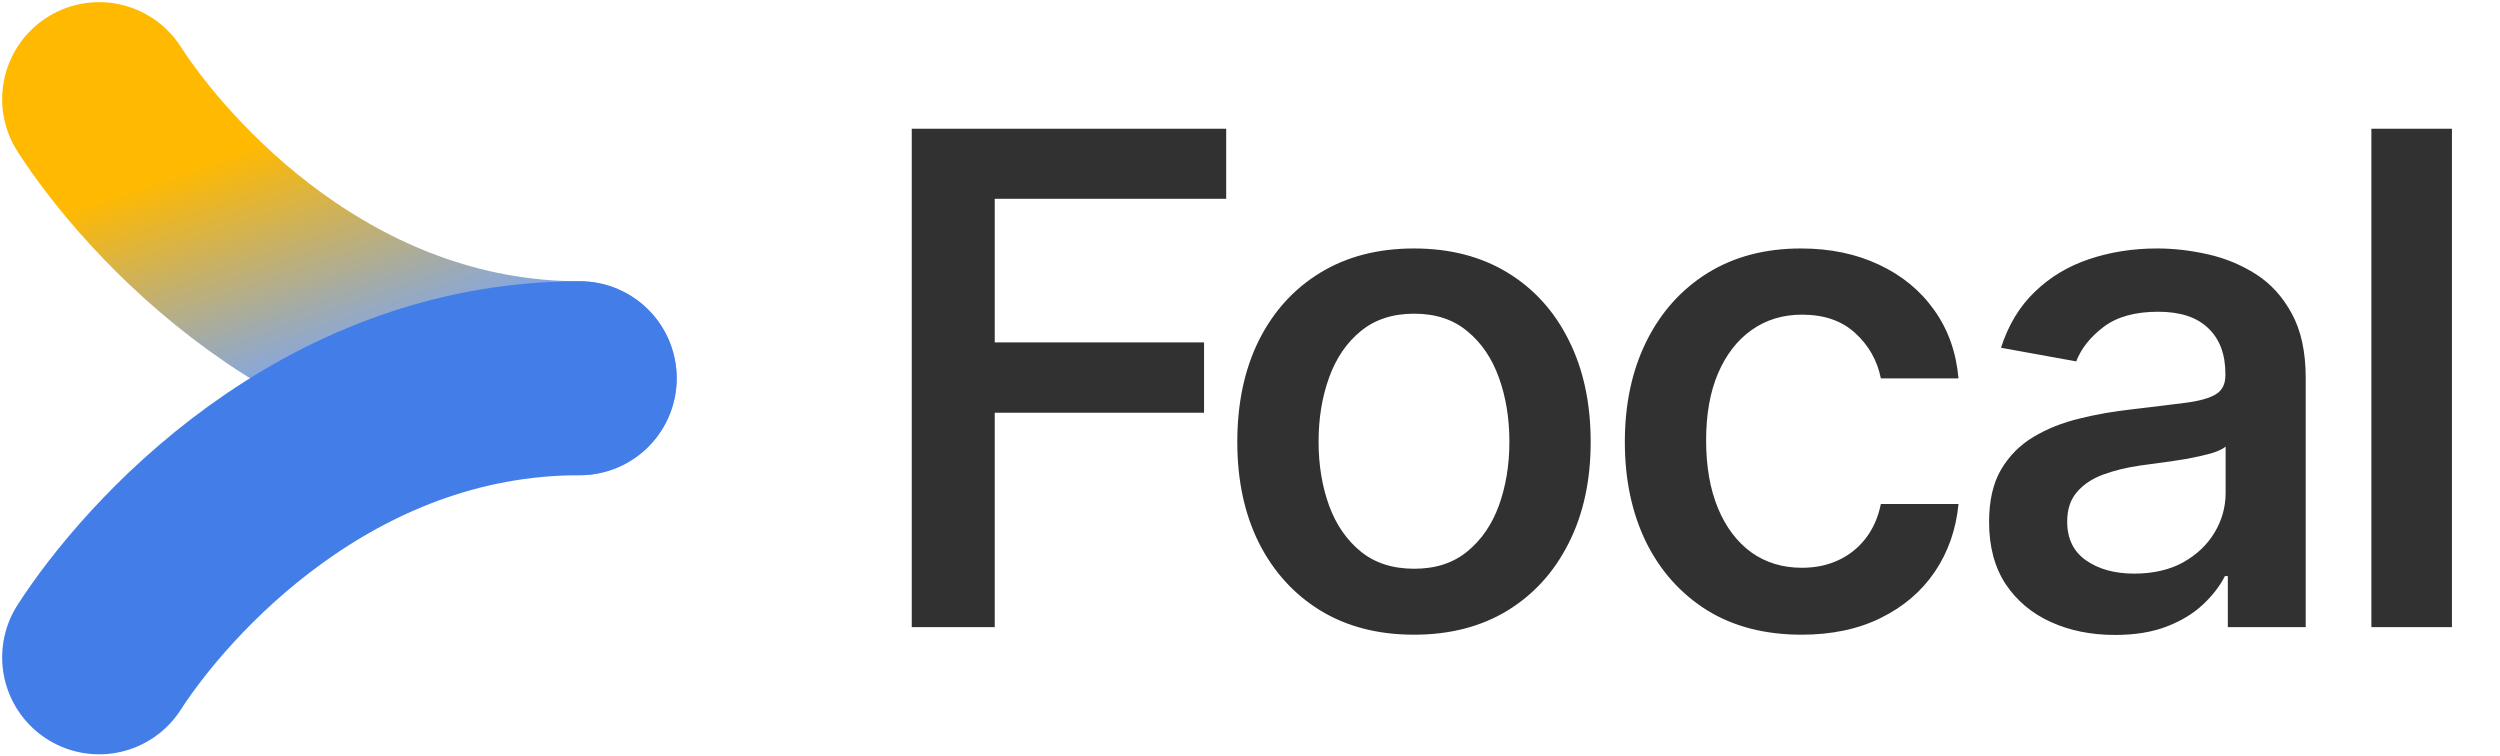 <svg width="1160" height="351" viewBox="0 0 1160 351" fill="none" xmlns="http://www.w3.org/2000/svg">
<g clip-path="url(#clip0_215_232)">
<path d="M46 46C72.298 86.775 150.809 175.5 268.98 175.5" stroke="url(#paint0_linear_215_232)" stroke-width="90" stroke-linecap="round"/>
<path d="M46 305C72.298 264.225 150.809 175.5 268.98 175.5" stroke="#437DE8" stroke-width="90" stroke-linecap="round"/>
<path d="M423.053 291V59.727H568.954V92.25H461.561V158.876H558.678V191.512H461.561V291H423.053ZM656.089 294.501C639.451 294.501 624.996 290.774 612.725 283.321C600.454 275.793 590.93 265.328 584.155 251.928C577.455 238.527 574.104 222.906 574.104 205.063C574.104 187.07 577.455 171.336 584.155 157.86C590.93 144.384 600.454 133.92 612.725 126.467C624.996 119.013 639.451 115.287 656.089 115.287C672.727 115.287 687.181 119.013 699.452 126.467C711.724 133.92 721.21 144.384 727.91 157.86C734.685 171.336 738.073 187.07 738.073 205.063C738.073 222.906 734.685 238.527 727.91 251.928C721.21 265.328 711.724 275.793 699.452 283.321C687.181 290.774 672.727 294.501 656.089 294.501ZM656.202 263.898C666.139 263.898 674.345 261.225 680.82 255.88C687.369 250.535 692.263 243.42 695.5 234.537C698.737 225.578 700.356 215.716 700.356 204.95C700.356 194.109 698.737 184.21 695.5 175.251C692.263 166.217 687.369 159.027 680.82 153.682C674.345 148.261 666.139 145.551 656.202 145.551C646.189 145.551 637.908 148.261 631.358 153.682C624.808 159.027 619.915 166.217 616.678 175.251C613.44 184.21 611.822 194.109 611.822 204.95C611.822 215.716 613.44 225.578 616.678 234.537C619.915 243.42 624.808 250.535 631.358 255.88C637.908 261.225 646.189 263.898 656.202 263.898ZM835.908 294.501C818.894 294.501 804.251 290.699 791.98 283.095C779.784 275.416 770.373 264.876 763.748 251.476C757.198 238 753.923 222.529 753.923 205.063C753.923 187.371 757.274 171.788 763.974 158.312C770.674 144.836 780.122 134.296 792.318 126.692C804.59 119.089 819.007 115.287 835.569 115.287C849.195 115.287 861.316 117.809 871.931 122.853C882.546 127.822 891.053 134.823 897.453 143.857C903.927 152.891 907.691 163.469 908.745 175.589H872.722C871.066 167.308 867.113 160.307 860.865 154.585C854.691 148.864 846.448 146.003 836.134 146.003C827.25 146.003 819.458 148.374 812.758 153.117C806.133 157.785 800.938 164.485 797.174 173.218C793.485 181.876 791.641 192.227 791.641 204.273C791.641 216.469 793.485 227.009 797.174 235.892C800.863 244.7 806.02 251.513 812.645 256.332C819.345 261.075 827.175 263.446 836.134 263.446C842.382 263.446 847.991 262.279 852.96 259.945C858.004 257.612 862.22 254.261 865.607 249.895C869.07 245.453 871.442 240.108 872.722 233.859H908.745C907.616 245.604 903.965 256.068 897.791 265.253C891.618 274.362 883.262 281.514 872.722 286.709C862.257 291.903 849.986 294.501 835.908 294.501ZM981.313 294.614C970.321 294.614 960.421 292.619 951.613 288.629C942.805 284.638 935.803 278.766 930.609 271.012C925.489 263.183 922.93 253.584 922.93 242.216C922.93 232.354 924.774 224.261 928.463 217.937C932.227 211.538 937.271 206.456 943.595 202.692C949.919 198.928 956.996 196.104 964.825 194.222C972.73 192.265 980.861 190.835 989.217 189.931C999.456 188.727 1007.78 187.71 1014.17 186.882C1020.57 186.054 1025.24 184.737 1028.18 182.93C1031.11 181.123 1032.58 178.224 1032.58 174.234V173.444C1032.58 164.335 1029.91 157.258 1024.56 152.214C1019.29 147.17 1011.58 144.648 1001.41 144.648C990.723 144.648 982.291 146.982 976.118 151.649C969.945 156.317 965.691 161.662 963.357 167.685L928.463 161.361C931.851 150.821 937.083 142.163 944.16 135.388C951.237 128.537 959.631 123.493 969.342 120.256C979.129 116.943 989.669 115.287 1000.96 115.287C1008.64 115.287 1016.47 116.19 1024.45 117.997C1032.51 119.804 1039.96 122.891 1046.81 127.257C1053.66 131.624 1059.19 137.722 1063.41 145.551C1067.7 153.381 1069.85 163.318 1069.85 175.364V291H1033.71V267.286H1032.36C1030.1 271.803 1026.75 276.169 1022.3 280.385C1017.86 284.601 1012.25 288.026 1005.48 290.661C998.703 293.296 990.648 294.614 981.313 294.614ZM990.234 266.156C999.042 266.156 1006.61 264.425 1012.93 260.962C1019.26 257.423 1024.11 252.831 1027.5 247.185C1030.96 241.463 1032.69 235.29 1032.69 228.665V207.209C1031.41 208.338 1029.16 209.392 1025.92 210.371C1022.68 211.274 1019.03 212.102 1014.96 212.855C1010.9 213.533 1006.91 214.135 1002.99 214.662C999.08 215.189 995.73 215.641 992.944 216.017C986.695 216.92 981.012 218.313 975.892 220.195C970.773 222.077 966.708 224.788 963.696 228.326C960.685 231.789 959.179 236.344 959.179 241.99C959.179 249.97 962.115 255.993 967.987 260.058C973.86 264.124 981.275 266.156 990.234 266.156ZM1137.7 59.727V291H1100.32V59.727H1137.7Z" fill="#313131"/>
</g>
<defs>
<linearGradient id="paint0_linear_215_232" x1="98.743" y1="4.834" x2="157.49" y2="175.5" gradientUnits="userSpaceOnUse">
<stop offset="0.363" stop-color="#FFB900"/>
<stop offset="1" stop-color="#78A5F8"/>
</linearGradient>
<clipPath id="clip0_215_232">
<rect width="1160" height="351" fill="white"/>
</clipPath>
</defs>
</svg>
